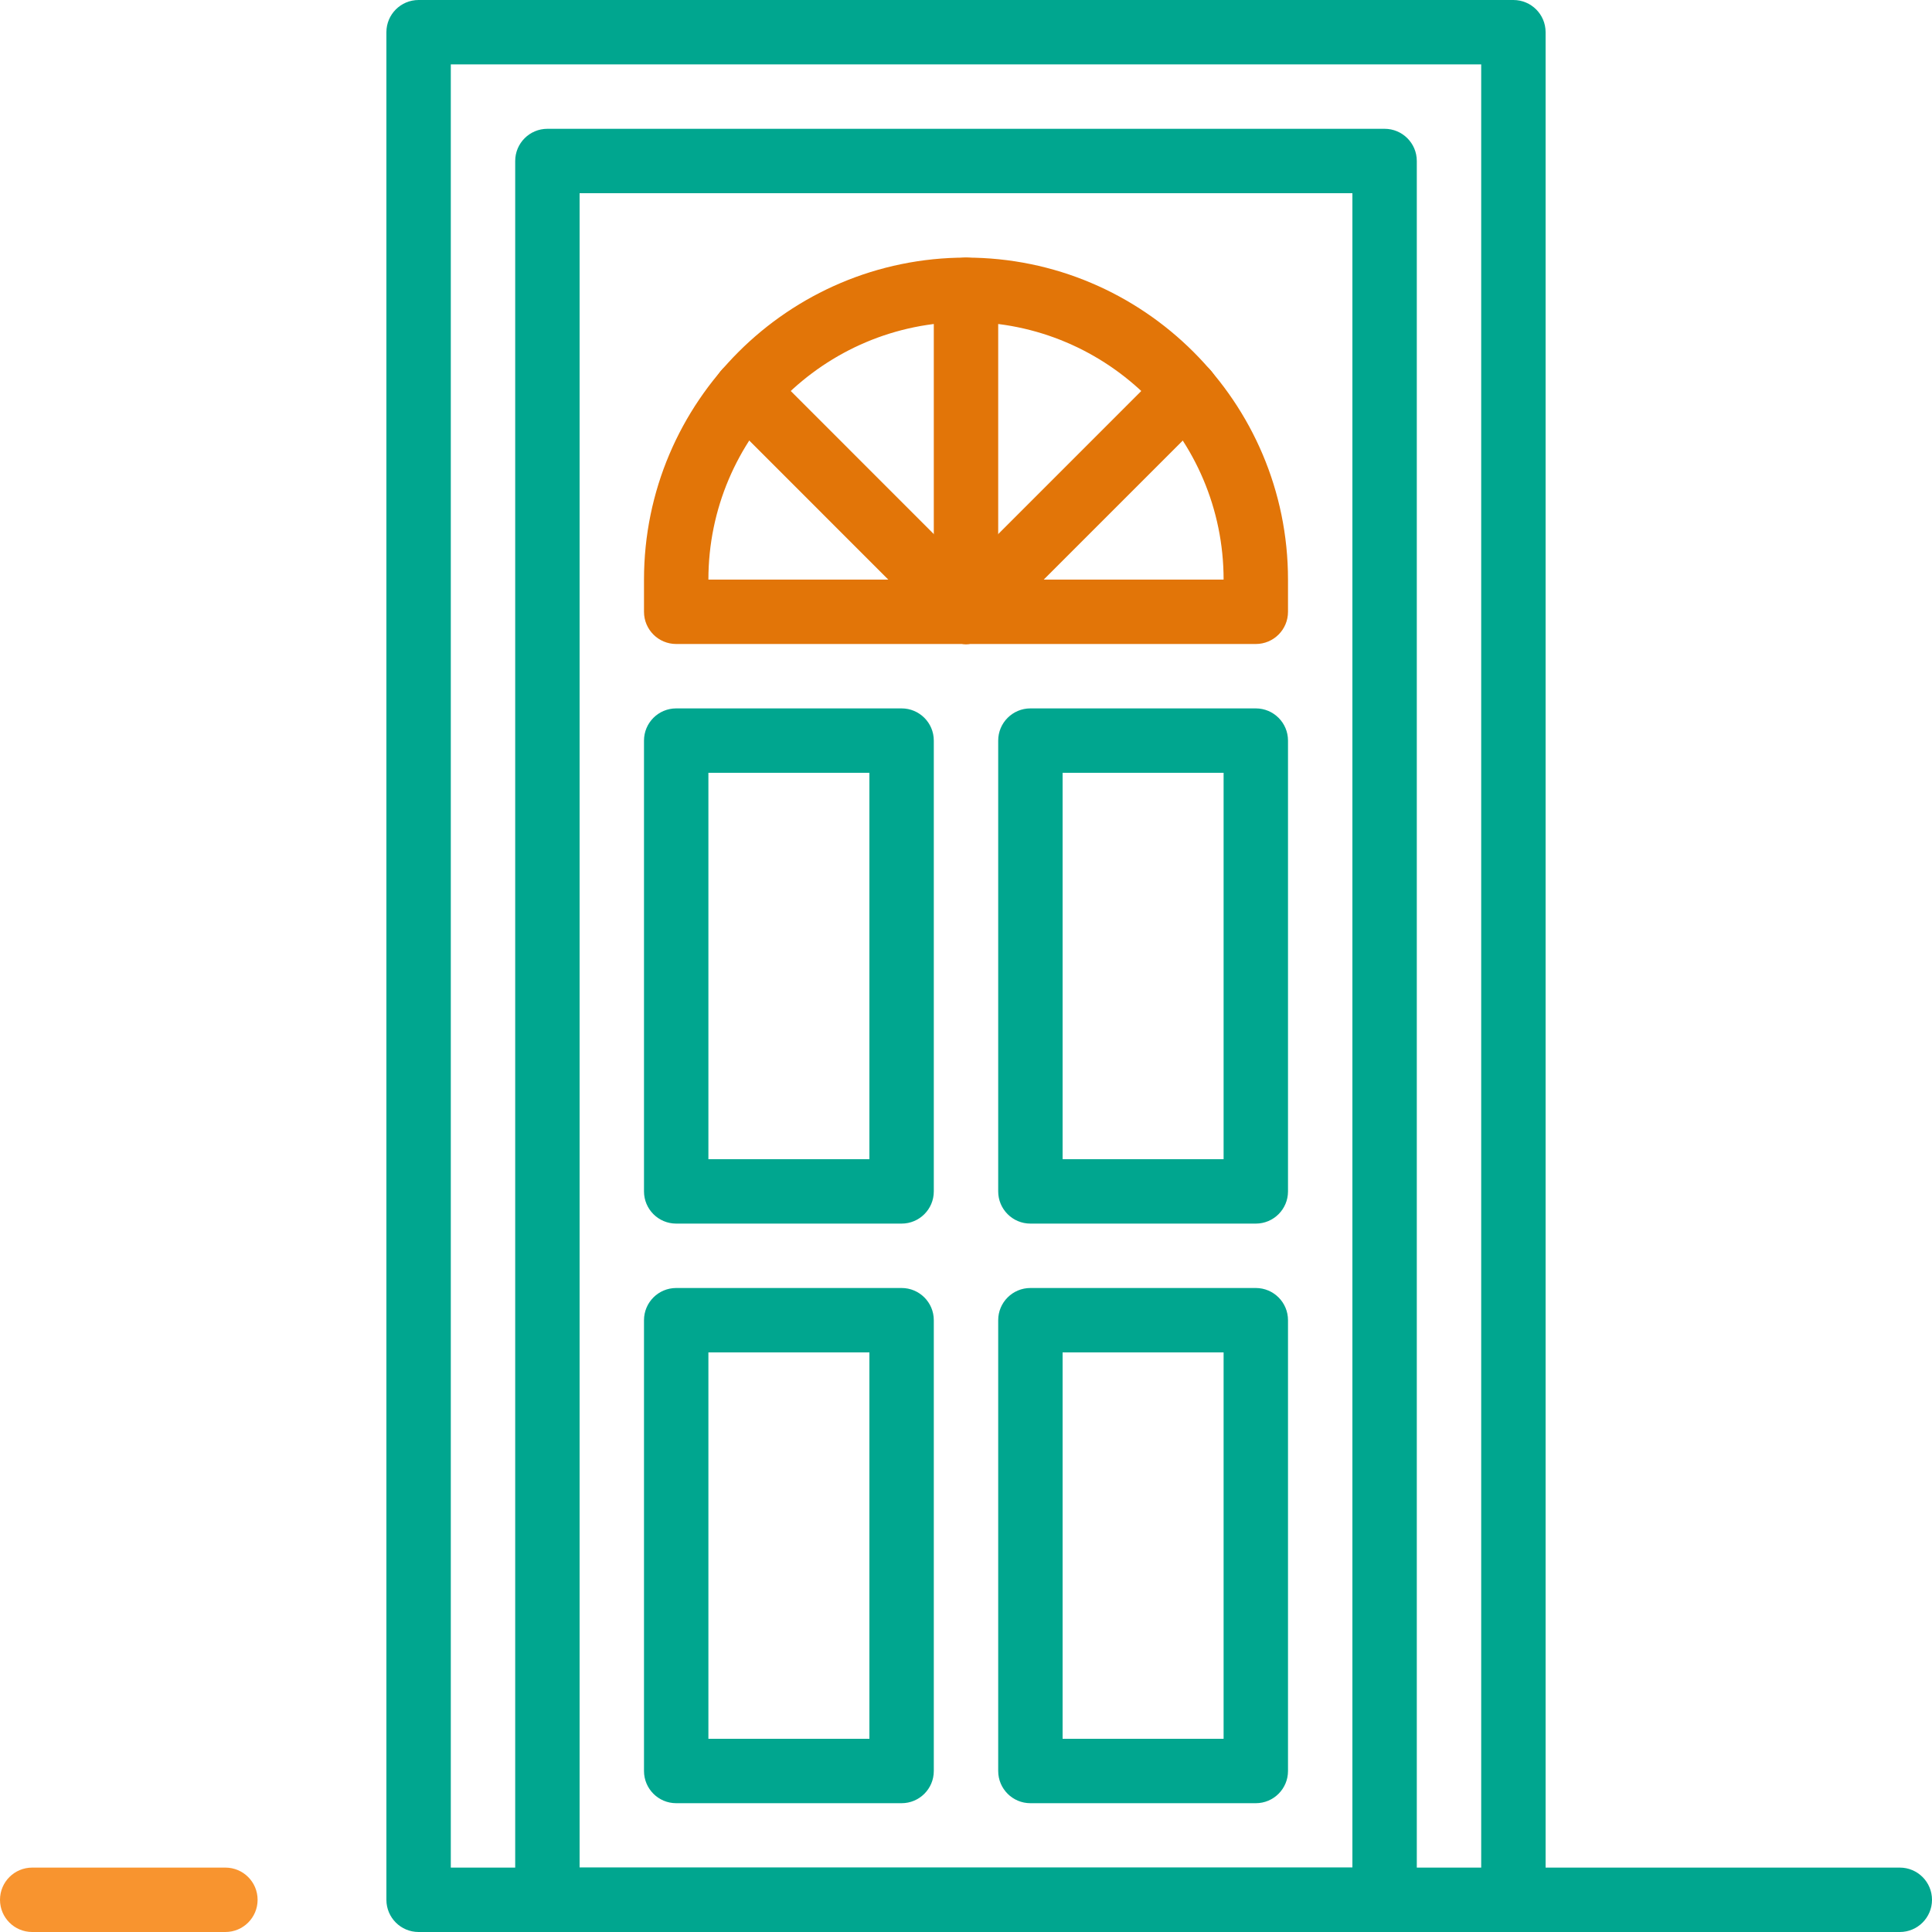 <?xml version="1.0" encoding="UTF-8"?>
<svg width="72px" height="72px" viewBox="0 0 72 72" version="1.1" xmlns="http://www.w3.org/2000/svg" xmlns:xlink="http://www.w3.org/1999/xlink">
    <title>Icons/hero-80px/servicios/ayuda-domicilio</title>
    <g id="Styles-and-Components" stroke="none" stroke-width="1" fill="none" fill-rule="evenodd">
        <g id="Iconos" transform="translate(-71, -1674)">
            <g id="Group" transform="translate(67, 1670)">
                <g id="puerta" transform="translate(4, 4)">
                    <path d="M56.4,0 L15.6,0 C14.938,0 14.4,0.536 14.4,1.2 L14.4,70.8 C14.4,71.464 14.938,72 15.6,72 L56.4,72 C57.062,72 57.6,71.464 57.6,70.8 L57.6,1.2 C57.6,0.536 57.062,0 56.4,0 Z M55.2,69.6 L16.8,69.6 L16.8,2.4 L55.2,2.4 L55.2,69.6 L55.2,69.6 Z" id="Shape" fill="#00A68F"></path>
                    <path d="M51.6,4.8 L20.4,4.8 C19.738,4.8 19.2,5.336 19.2,6 L19.2,70.8 C19.2,71.464 19.738,72 20.4,72 L51.6,72 C52.262,72 52.8,71.464 52.8,70.8 L52.8,6 C52.8,5.336 52.262,4.8 51.6,4.8 Z M50.4,69.6 L21.6,69.6 L21.6,7.2 L50.4,7.2 L50.4,69.6 Z" id="Shape" fill="#00A68F"></path>
                    <path d="M36,9.6 C29.383,9.6 24,14.983 24,21.6 L24,22.8 C24,23.464 24.538,24 25.2,24 L46.8,24 C47.462,24 48,23.464 48,22.8 L48,21.6 C48,14.983 42.617,9.6 36,9.6 Z M26.4,21.6 C26.4,16.307 30.707,12 36,12 C41.293,12 45.6,16.307 45.6,21.6 L26.4,21.6 Z" id="Shape" fill="#E27508"></path>
                    <path d="M33.6,26.4 L25.2,26.4 C24.538,26.4 24,26.936 24,27.6 L24,44.4 C24,45.064 24.538,45.6 25.2,45.6 L33.6,45.6 C34.262,45.6 34.8,45.064 34.8,44.4 L34.8,27.6 C34.8,26.936 34.262,26.4 33.6,26.4 Z M32.4,43.2 L26.4,43.2 L26.4,28.8 L32.4,28.8 L32.4,43.2 Z" id="Shape" fill="#00A68F"></path>
                    <path d="M46.8,26.4 L38.4,26.4 C37.738,26.4 37.2,26.936 37.2,27.6 L37.2,44.4 C37.2,45.064 37.738,45.6 38.4,45.6 L46.8,45.6 C47.462,45.6 48,45.064 48,44.4 L48,27.6 C48,26.936 47.462,26.4 46.8,26.4 Z M45.6,43.2 L39.6,43.2 L39.6,28.8 L45.6,28.8 L45.6,43.2 L45.6,43.2 Z" id="Shape" fill="#00A68F"></path>
                    <path d="M33.6,48 L25.2,48 C24.538,48 24,48.536 24,49.2 L24,66 C24,66.664 24.538,67.2 25.2,67.2 L33.6,67.2 C34.262,67.2 34.8,66.664 34.8,66 L34.8,49.2 C34.8,48.536 34.262,48 33.6,48 Z M32.4,64.8 L26.4,64.8 L26.4,50.4 L32.4,50.4 L32.4,64.8 Z" id="Shape" fill="#00A68F"></path>
                    <path d="M46.8,48 L38.4,48 C37.738,48 37.2,48.536 37.2,49.2 L37.2,66 C37.2,66.664 37.738,67.2 38.4,67.2 L46.8,67.2 C47.462,67.2 48,66.664 48,66 L48,49.2 C48,48.536 47.462,48 46.8,48 Z M45.6,64.8 L39.6,64.8 L39.6,50.4 L45.6,50.4 L45.6,64.8 L45.6,64.8 Z" id="Shape" fill="#00A68F"></path>
                    <path d="M36,9.6 C35.338,9.6 34.8,10.136 34.8,10.8 L34.8,22.8 C34.8,23.464 35.338,24 36,24 C36.662,24 37.2,23.464 37.2,22.8 L37.2,10.8 C37.2,10.136 36.662,9.6 36,9.6 Z" id="Path" fill="#E27508"></path>
                    <path d="M45.061,13.739 C44.593,13.27 43.834,13.27 43.364,13.739 L35.152,21.952 C34.682,22.421 34.682,23.179 35.152,23.648 C35.386,23.882 35.693,24 36,24 C36.307,24 36.614,23.882 36.848,23.648 L45.061,15.436 C45.53,14.966 45.53,14.208 45.061,13.739 Z" id="Path" fill="#E27508"></path>
                    <path d="M36.848,21.952 L28.636,13.738 C28.168,13.268 27.408,13.268 26.939,13.738 C26.47,14.207 26.47,14.965 26.939,15.434 L35.152,23.648 C35.386,23.882 35.693,24 36,24 C36.307,24 36.614,23.882 36.848,23.648 C37.318,23.179 37.318,22.421 36.848,21.952 Z" id="Path" fill="#E27508"></path>
                    <path d="M8.4,69.6 L1.2,69.6 C0.538,69.6 0,70.136 0,70.8 C0,71.464 0.538,72 1.2,72 L8.4,72 C9.062,72 9.6,71.464 9.6,70.8 C9.6,70.136 9.062,69.6 8.4,69.6 Z" id="Path" fill="#F8942F"></path>
                    <path d="M70.8,69.6 L56.4,69.6 C55.738,69.6 55.2,70.136 55.2,70.8 C55.2,71.464 55.738,72 56.4,72 L70.8,72 C71.462,72 72,71.464 72,70.8 C72,70.136 71.462,69.6 70.8,69.6 Z" id="Path" fill="#00A68F"></path>
                </g>
            </g>
        </g>
    </g>
</svg>